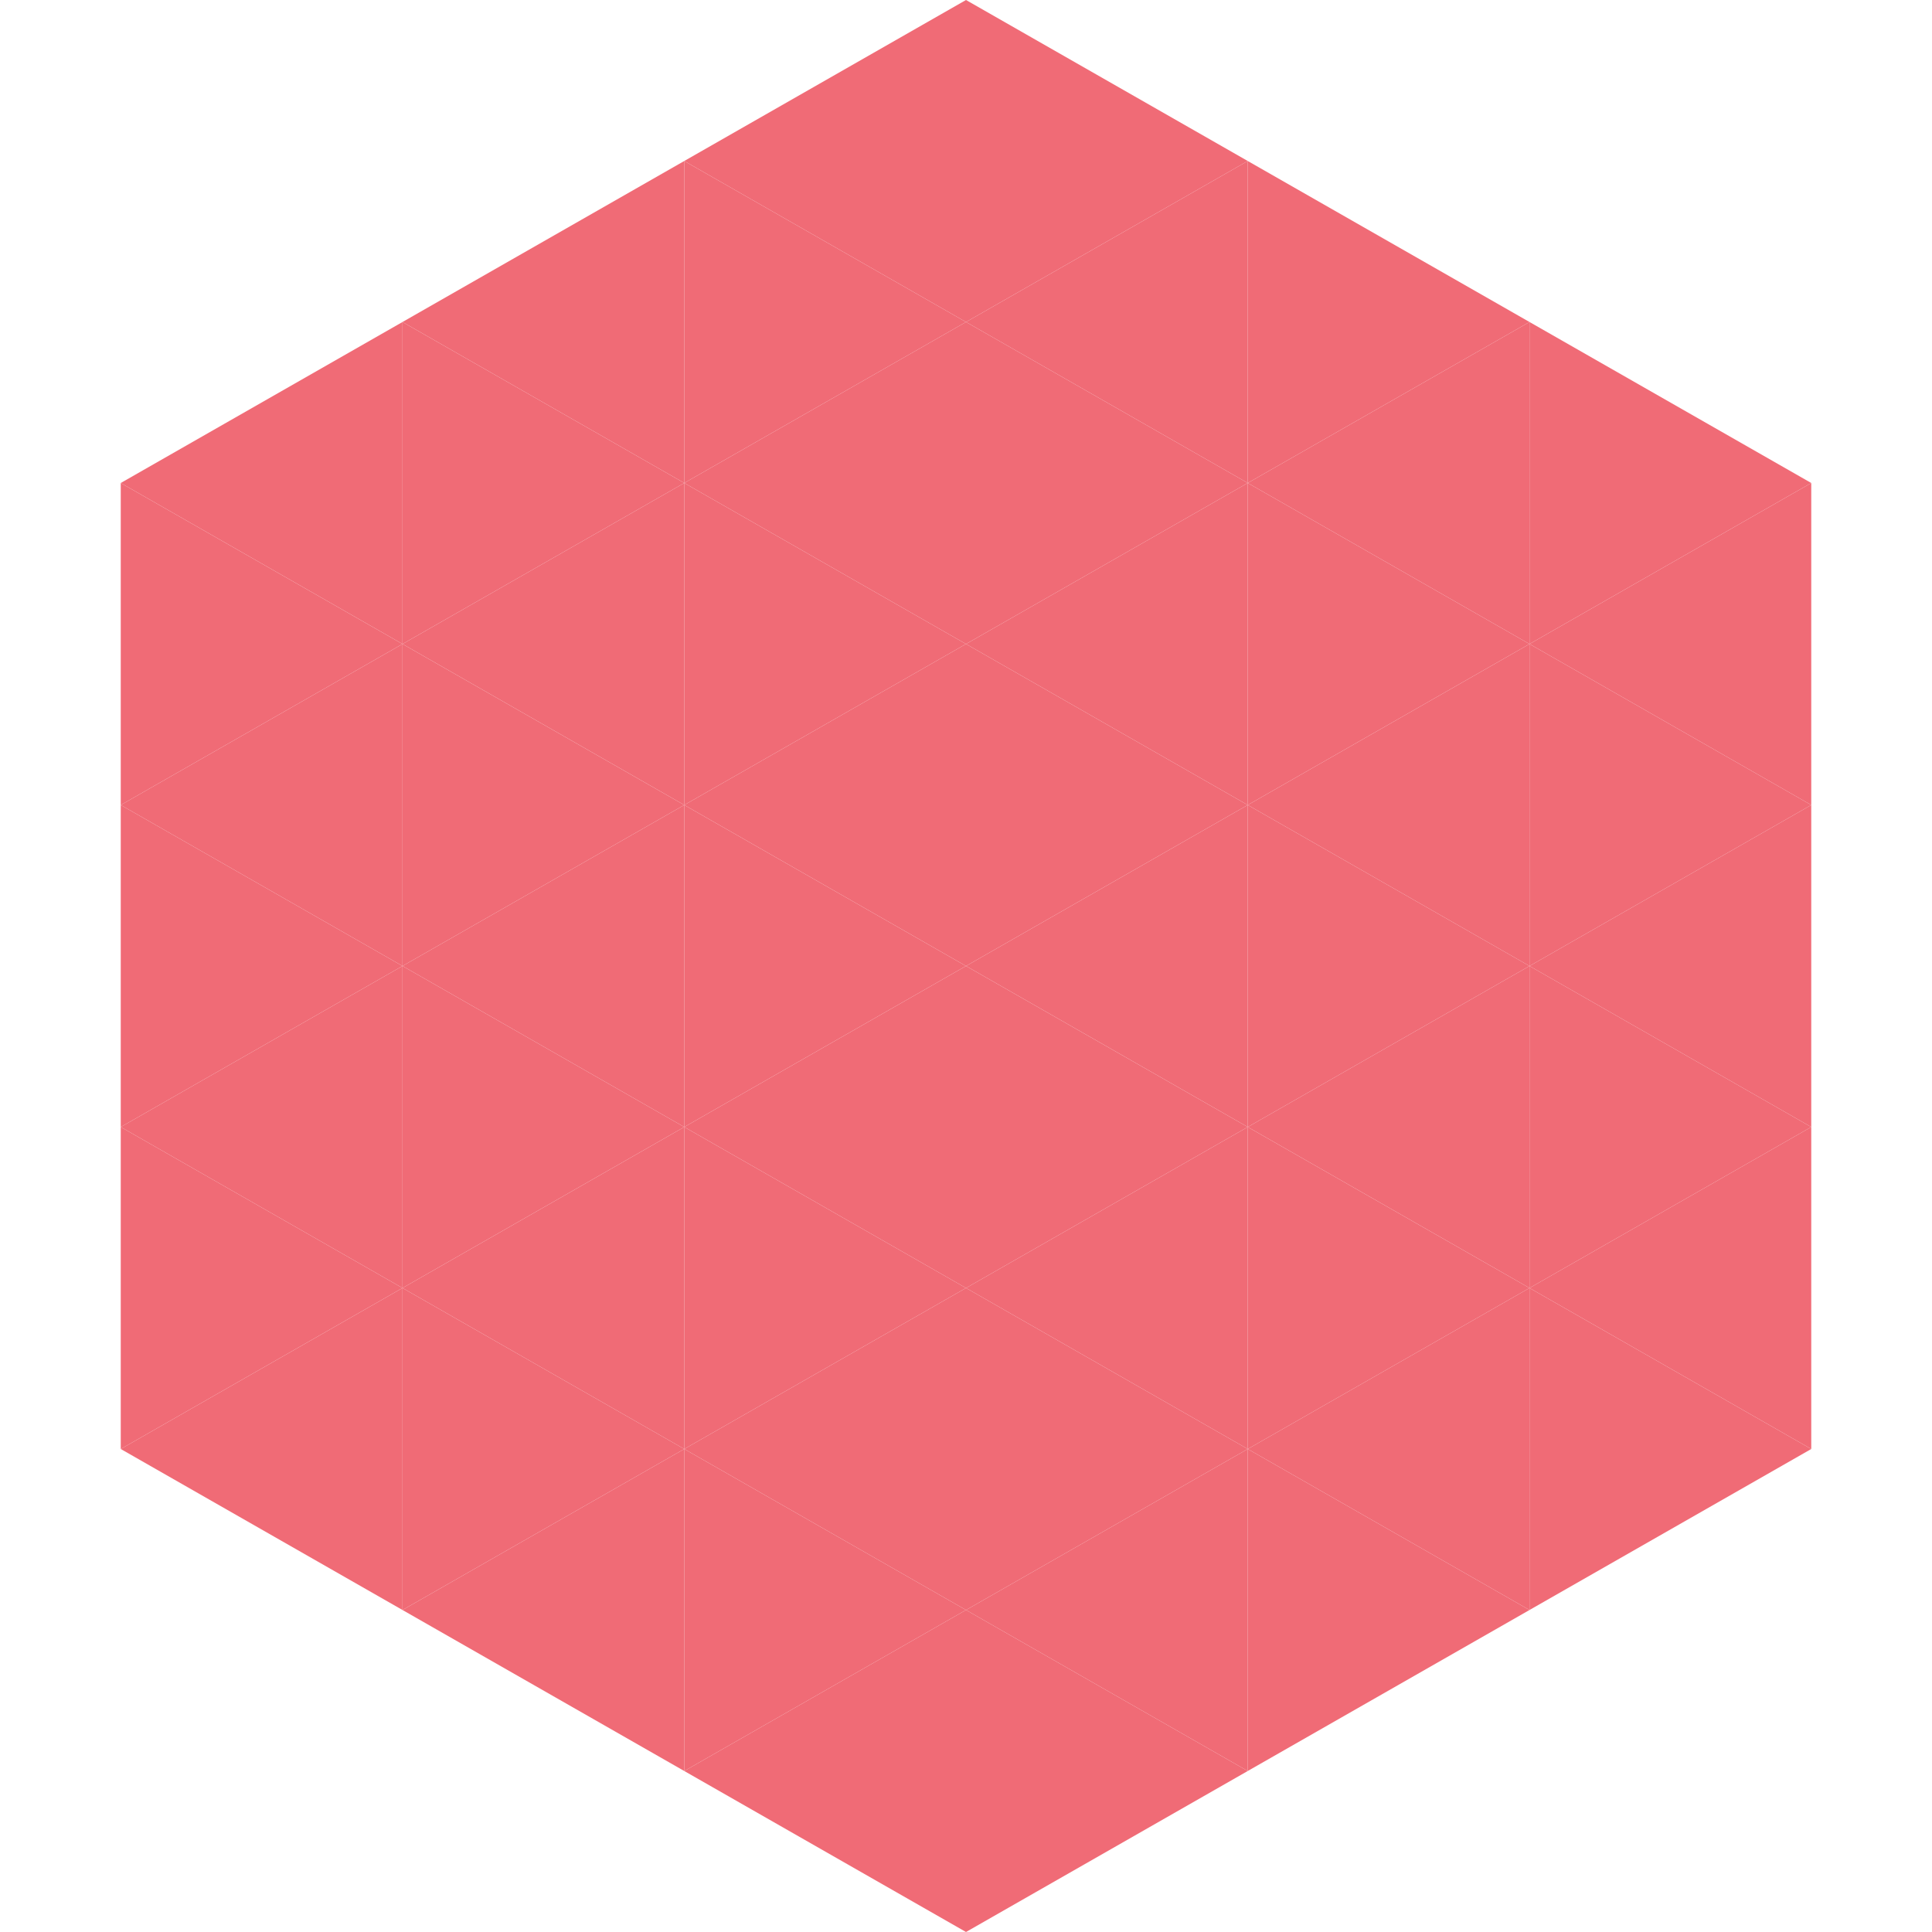<?xml version="1.0"?>
<!-- Generated by SVGo -->
<svg width="240" height="240"
     xmlns="http://www.w3.org/2000/svg"
     xmlns:xlink="http://www.w3.org/1999/xlink">
<polygon points="50,40 15,60 50,80" style="fill:rgb(240,107,118)" />
<polygon points="190,40 225,60 190,80" style="fill:rgb(240,107,118)" />
<polygon points="15,60 50,80 15,100" style="fill:rgb(240,107,118)" />
<polygon points="225,60 190,80 225,100" style="fill:rgb(240,107,118)" />
<polygon points="50,80 15,100 50,120" style="fill:rgb(240,107,118)" />
<polygon points="190,80 225,100 190,120" style="fill:rgb(240,107,118)" />
<polygon points="15,100 50,120 15,140" style="fill:rgb(240,107,118)" />
<polygon points="225,100 190,120 225,140" style="fill:rgb(240,107,118)" />
<polygon points="50,120 15,140 50,160" style="fill:rgb(240,107,118)" />
<polygon points="190,120 225,140 190,160" style="fill:rgb(240,107,118)" />
<polygon points="15,140 50,160 15,180" style="fill:rgb(240,107,118)" />
<polygon points="225,140 190,160 225,180" style="fill:rgb(240,107,118)" />
<polygon points="50,160 15,180 50,200" style="fill:rgb(240,107,118)" />
<polygon points="190,160 225,180 190,200" style="fill:rgb(240,107,118)" />
<polygon points="15,180 50,200 15,220" style="fill:rgb(255,255,255); fill-opacity:0" />
<polygon points="225,180 190,200 225,220" style="fill:rgb(255,255,255); fill-opacity:0" />
<polygon points="50,0 85,20 50,40" style="fill:rgb(255,255,255); fill-opacity:0" />
<polygon points="190,0 155,20 190,40" style="fill:rgb(255,255,255); fill-opacity:0" />
<polygon points="85,20 50,40 85,60" style="fill:rgb(240,107,118)" />
<polygon points="155,20 190,40 155,60" style="fill:rgb(240,107,118)" />
<polygon points="50,40 85,60 50,80" style="fill:rgb(240,107,118)" />
<polygon points="190,40 155,60 190,80" style="fill:rgb(240,107,118)" />
<polygon points="85,60 50,80 85,100" style="fill:rgb(240,107,118)" />
<polygon points="155,60 190,80 155,100" style="fill:rgb(240,107,118)" />
<polygon points="50,80 85,100 50,120" style="fill:rgb(240,107,118)" />
<polygon points="190,80 155,100 190,120" style="fill:rgb(240,107,118)" />
<polygon points="85,100 50,120 85,140" style="fill:rgb(240,107,118)" />
<polygon points="155,100 190,120 155,140" style="fill:rgb(240,107,118)" />
<polygon points="50,120 85,140 50,160" style="fill:rgb(240,107,118)" />
<polygon points="190,120 155,140 190,160" style="fill:rgb(240,107,118)" />
<polygon points="85,140 50,160 85,180" style="fill:rgb(240,107,118)" />
<polygon points="155,140 190,160 155,180" style="fill:rgb(240,107,118)" />
<polygon points="50,160 85,180 50,200" style="fill:rgb(240,107,118)" />
<polygon points="190,160 155,180 190,200" style="fill:rgb(240,107,118)" />
<polygon points="85,180 50,200 85,220" style="fill:rgb(240,107,118)" />
<polygon points="155,180 190,200 155,220" style="fill:rgb(240,107,118)" />
<polygon points="120,0 85,20 120,40" style="fill:rgb(240,107,118)" />
<polygon points="120,0 155,20 120,40" style="fill:rgb(240,107,118)" />
<polygon points="85,20 120,40 85,60" style="fill:rgb(240,107,118)" />
<polygon points="155,20 120,40 155,60" style="fill:rgb(240,107,118)" />
<polygon points="120,40 85,60 120,80" style="fill:rgb(240,107,118)" />
<polygon points="120,40 155,60 120,80" style="fill:rgb(240,107,118)" />
<polygon points="85,60 120,80 85,100" style="fill:rgb(240,107,118)" />
<polygon points="155,60 120,80 155,100" style="fill:rgb(240,107,118)" />
<polygon points="120,80 85,100 120,120" style="fill:rgb(240,107,118)" />
<polygon points="120,80 155,100 120,120" style="fill:rgb(240,107,118)" />
<polygon points="85,100 120,120 85,140" style="fill:rgb(240,107,118)" />
<polygon points="155,100 120,120 155,140" style="fill:rgb(240,107,118)" />
<polygon points="120,120 85,140 120,160" style="fill:rgb(240,107,118)" />
<polygon points="120,120 155,140 120,160" style="fill:rgb(240,107,118)" />
<polygon points="85,140 120,160 85,180" style="fill:rgb(240,107,118)" />
<polygon points="155,140 120,160 155,180" style="fill:rgb(240,107,118)" />
<polygon points="120,160 85,180 120,200" style="fill:rgb(240,107,118)" />
<polygon points="120,160 155,180 120,200" style="fill:rgb(240,107,118)" />
<polygon points="85,180 120,200 85,220" style="fill:rgb(240,107,118)" />
<polygon points="155,180 120,200 155,220" style="fill:rgb(240,107,118)" />
<polygon points="120,200 85,220 120,240" style="fill:rgb(240,107,118)" />
<polygon points="120,200 155,220 120,240" style="fill:rgb(240,107,118)" />
<polygon points="85,220 120,240 85,260" style="fill:rgb(255,255,255); fill-opacity:0" />
<polygon points="155,220 120,240 155,260" style="fill:rgb(255,255,255); fill-opacity:0" />
</svg>
